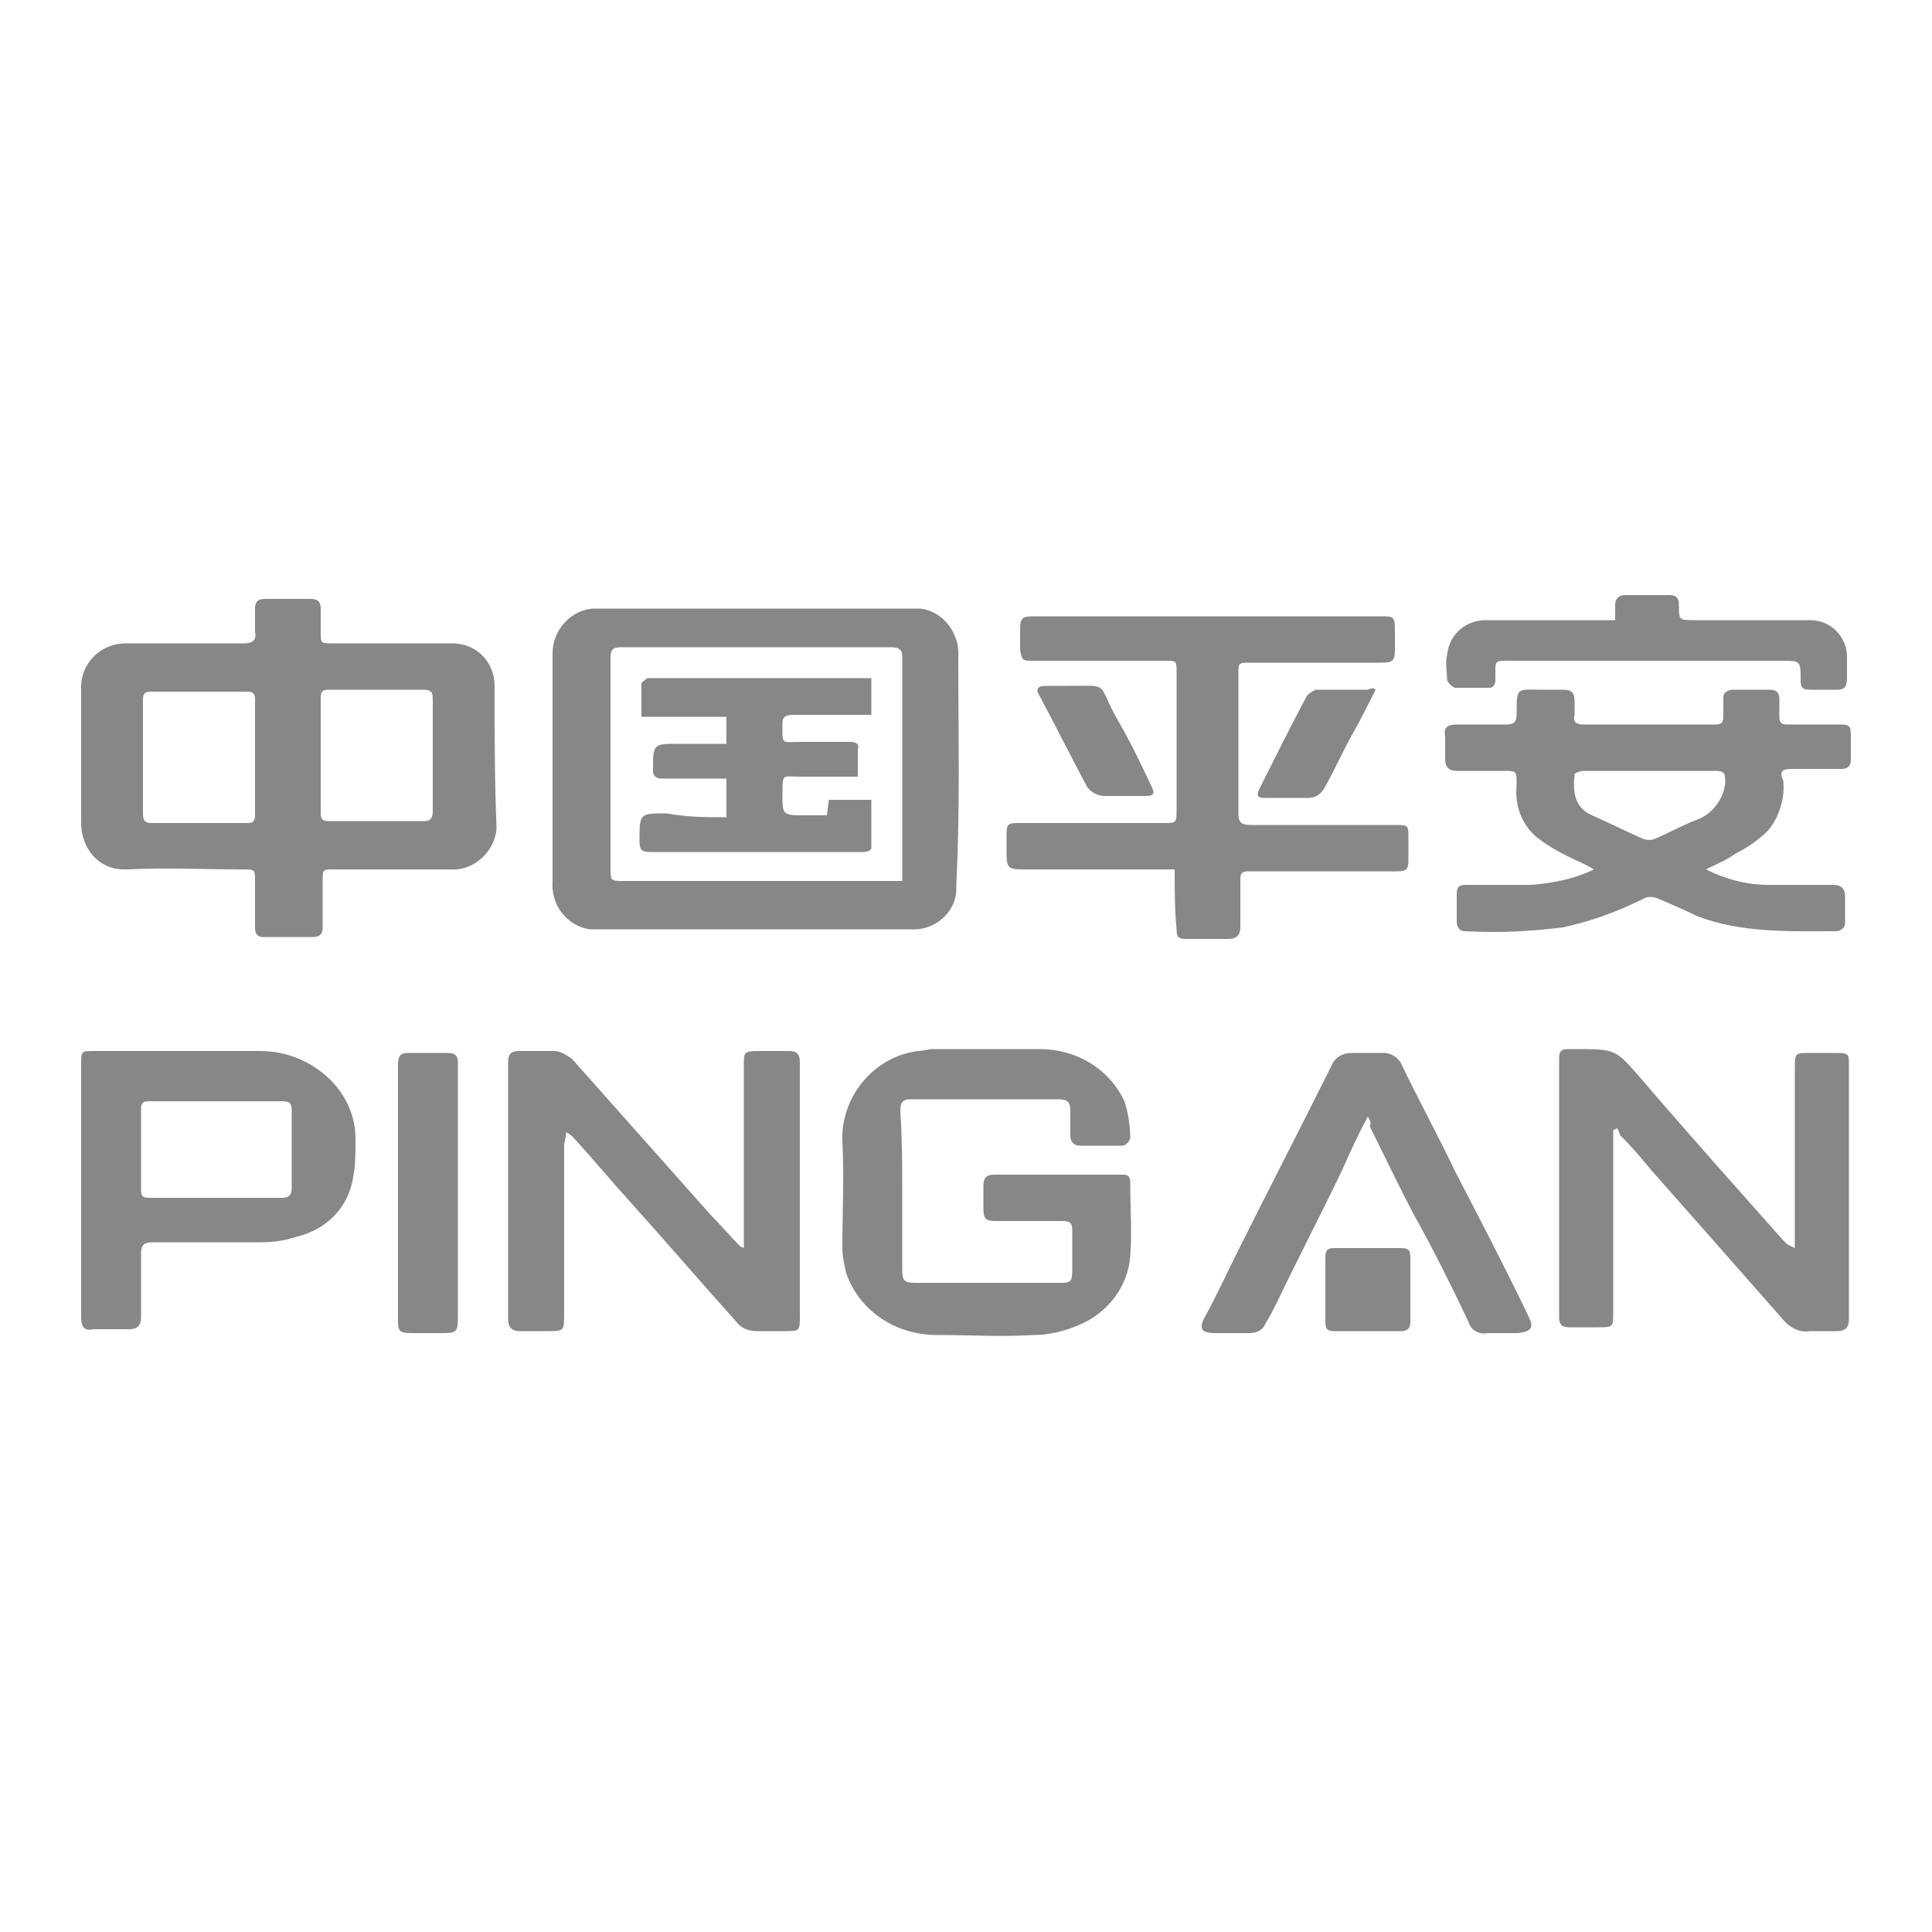 <?xml version="1.0" encoding="utf-8"?>
<!-- Generator: Adobe Illustrator 24.3.0, SVG Export Plug-In . SVG Version: 6.00 Build 0)  -->
<svg version="1.1" id="qua_10" xmlns="http://www.w3.org/2000/svg" xmlns:xlink="http://www.w3.org/1999/xlink" x="0px" y="0px"
	 viewBox="0 0 100 100" style="enable-background:new 0 0 100 100;" xml:space="preserve">
<style type="text/css">
	.st0{fill:#878787;}
</style>
<path id="路径_30" class="st0" d="M60.8,45h-0.6c-2.4,0-4.9,0-7.3,0c-0.7,0-0.8-0.1-0.8-0.8c0-0.3,0-0.7,0-1
	c0-0.6,0.1-0.6,0.7-0.6h7.4c0.7,0,0.7,0,0.7-0.7c0-2.4,0-4.7,0-7.1c0-0.6,0-0.6-0.6-0.6c-2.3,0-4.5,0-6.8,0c-0.6,0-0.6,0-0.7-0.6
	c0-0.3,0-0.7,0-1c0-0.6,0.1-0.7,0.7-0.7c0.4,0,0.9,0,1.3,0l16.6,0c0.8,0,0.8,0,0.8,0.9c0,0.3,0,0.5,0,0.8c0,0.6-0.1,0.7-0.7,0.7
	c-2.3,0-4.5,0-6.8,0c-0.6,0-0.6,0-0.6,0.6c0,2.4,0,4.8,0,7.2c0,0.4,0.1,0.6,0.6,0.6c2.5,0,5,0,7.5,0c0.7,0,0.7,0,0.7,0.7
	c0,0.4,0,0.7,0,1.1c0,0.5-0.1,0.6-0.6,0.6c-1.5,0-2.9,0-4.4,0c-1.1,0-2.2,0-3.3,0c-0.3,0-0.4,0.1-0.4,0.4c0,0.8,0,1.7,0,2.5
	c0,0.4-0.2,0.6-0.6,0.6c-0.7,0-1.4,0-2.2,0c-0.4,0-0.5-0.1-0.5-0.5C60.8,47.1,60.8,46.1,60.8,45z"/>
<path id="路径_31" class="st0" d="M46.7,61.7c0,1.3,0,2.7,0,4c0,0.6,0.1,0.7,0.7,0.7c2.5,0,4.9,0,7.4,0c0.6,0,0.7,0,0.7-0.7
	c0-0.7,0-1.4,0-2c0-0.4-0.1-0.5-0.5-0.5c-1.1,0-2.2,0-3.4,0c-0.6,0-0.7-0.1-0.7-0.7c0-0.4,0-0.7,0-1.1c0-0.5,0.2-0.6,0.6-0.6
	c1.9,0,3.8,0,5.7,0c0.3,0,0.6,0,0.9,0c0.3,0,0.4,0.1,0.4,0.4c0,1.3,0.1,2.6,0,3.8c-0.1,1.6-1.2,3-2.7,3.6c-0.7,0.3-1.5,0.5-2.3,0.5
	c-1.7,0.1-3.3,0-5,0c-2.1,0-4-1.2-4.7-3.2c-0.1-0.4-0.2-0.9-0.2-1.3c0-1.8,0.1-3.7,0-5.5c-0.1-2.3,1.6-4.4,3.9-4.7
	c0.3,0,0.5-0.1,0.8-0.1c1.8,0,3.7,0,5.5,0c1.9,0,3.6,1,4.4,2.7c0.2,0.6,0.3,1.3,0.3,1.9c0,0.1-0.2,0.4-0.4,0.4c-0.7,0-1.5,0-2.2,0
	c-0.3,0-0.5-0.2-0.5-0.5c0-0.4,0-0.9,0-1.3c0-0.4-0.1-0.6-0.6-0.6c-2.6,0-5.1,0-7.7,0c-0.4,0-0.5,0.2-0.5,0.6
	C46.7,59,46.7,60.4,46.7,61.7z"/>
<path id="路径_32" class="st0" d="M38.5,64.6V64c0-2.9,0-5.9,0-8.9c0-0.6,0-0.7,0.7-0.7c0.5,0,1.1,0,1.6,0c0.4,0,0.6,0.1,0.6,0.6
	c0,4.4,0,8.7,0,13.1c0,0.8,0,0.8-0.8,0.8c-0.5,0-0.9,0-1.4,0c-0.4,0-0.8-0.1-1.1-0.5c-1.8-2-3.6-4.1-5.4-6.1c-1-1.1-2-2.3-3-3.4
	c-0.1-0.1-0.2-0.2-0.4-0.3c0,0.3-0.1,0.5-0.1,0.7c0,2.9,0,5.8,0,8.7c0,0.9,0,0.9-0.9,0.9c-0.5,0-0.9,0-1.4,0c-0.4,0-0.6-0.2-0.6-0.6
	c0-1.3,0-2.6,0-3.9c0-3.1,0-6.2,0-9.4c0-0.5,0.2-0.6,0.6-0.6c0.6,0,1.2,0,1.8,0c0.3,0,0.6,0.2,0.9,0.4c2.4,2.7,4.8,5.4,7.2,8.1
	c0.5,0.5,1,1.1,1.5,1.6L38.5,64.6z"/>
<path id="路径_33" class="st0" d="M92.9,64.6v-1.1c0-2.7,0-5.5,0-8.2c0-0.8,0-0.8,0.8-0.8c0.5,0,0.9,0,1.4,0
	c0.6,0,0.6,0.1,0.6,0.6c0,3.7,0,7.4,0,11c0,0.7,0,1.5,0,2.2c0,0.4-0.2,0.6-0.6,0.6c-0.5,0-0.9,0-1.4,0c-0.6,0.1-1.1-0.2-1.5-0.7
	c-2.2-2.5-4.4-5-6.7-7.6c-0.5-0.6-1-1.2-1.6-1.8c-0.1-0.1-0.1-0.3-0.2-0.4l-0.2,0.1c0,0.2,0,0.5,0,0.7c0,2.9,0,5.8,0,8.7
	c0,0.8,0,0.8-0.8,0.8c-0.5,0-1,0-1.5,0c-0.4,0-0.5-0.2-0.5-0.5c0-4.5,0-8.9,0-13.4c0-0.4,0.1-0.5,0.5-0.5c0.1,0,0.2,0,0.3,0
	c2.2,0,2.1,0,3.5,1.6c2.4,2.8,4.9,5.6,7.3,8.3c0.1,0.1,0.1,0.1,0.2,0.2L92.9,64.6z"/>
<path id="路径_34" class="st0" d="M70.8,57.8c-0.5,0.9-0.9,1.8-1.3,2.7c-1.1,2.3-2.3,4.6-3.4,6.9c-0.2,0.4-0.4,0.8-0.6,1.1
	c-0.1,0.3-0.4,0.5-0.8,0.5c-0.6,0-1.2,0-1.8,0c-0.7,0-0.9-0.2-0.5-0.9c0.6-1.1,1.1-2.2,1.6-3.2c1.6-3.2,3.3-6.5,4.9-9.7
	c0.2-0.5,0.6-0.7,1.1-0.7c0.5,0,1.1,0,1.6,0c0.4,0,0.7,0.2,0.9,0.5c0.9,1.9,1.9,3.7,2.8,5.6c1.3,2.5,2.6,5,3.8,7.5
	c0.3,0.6,0.2,0.8-0.5,0.9c-0.5,0-1,0-1.6,0c-0.5,0.1-0.9-0.2-1-0.6c-0.9-1.9-1.8-3.7-2.8-5.5c-0.8-1.5-1.5-3-2.3-4.6
	C71,58.1,70.9,58,70.8,57.8z"/>
<path id="路径_35" class="st0" d="M83.6,32.1c0-0.3,0-0.6,0-0.8c0-0.3,0.2-0.5,0.5-0.5h2.3c0.4,0,0.5,0.2,0.5,0.5
	c0,0.8,0,0.8,0.8,0.8c2,0,4,0,6,0c1.1,0,1.9,0.9,1.9,1.9c0,0.4,0,0.7,0,1.1c0,0.4-0.1,0.6-0.5,0.6c-0.5,0-0.9,0-1.4,0
	c-0.4,0-0.5-0.1-0.5-0.5c0-1,0-1-1-1H78.1c-0.7,0-0.7,0-0.7,0.6c0,0.1,0,0.3,0,0.4c0,0.2-0.1,0.4-0.3,0.4c0,0-0.1,0-0.1,0
	c-0.6,0-1.1,0-1.7,0c-0.2-0.1-0.3-0.2-0.4-0.4c0-0.4-0.1-0.9,0-1.3c0.1-1,0.9-1.8,2-1.8c2.1,0,4.1,0,6.2,0L83.6,32.1z"/>
<path id="路径_36" class="st0" d="M20.6,61.7c0-2.2,0-4.4,0-6.6c0-0.4,0.1-0.6,0.5-0.6c0.7,0,1.4,0,2.1,0c0.4,0,0.5,0.2,0.5,0.5
	c0,0.5,0,1,0,1.5c0,3.8,0,7.7,0,11.5c0,1,0,1-1,1c-0.5,0-0.9,0-1.4,0c-0.6,0-0.7-0.1-0.7-0.6C20.6,66.1,20.6,63.9,20.6,61.7
	L20.6,61.7z"/>
<path id="路径_37" class="st0" d="M71.2,35.7c-0.4,0.8-0.8,1.6-1.2,2.3c-0.5,0.9-0.9,1.8-1.4,2.7c-0.2,0.4-0.5,0.6-0.9,0.6
	c-0.7,0-1.5,0-2.2,0c-0.4,0-0.5-0.1-0.3-0.5c0.8-1.6,1.6-3.2,2.4-4.7c0.1-0.2,0.3-0.3,0.5-0.4c0.9,0,1.8,0,2.7,0
	C71,35.6,71.1,35.6,71.2,35.7z"/>
<path id="路径_38" class="st0" d="M55.3,35.5c2.1,0,1.5-0.2,2.4,1.5c0.7,1.2,1.3,2.4,1.9,3.7c0.2,0.4,0.1,0.5-0.3,0.5
	c-0.7,0-1.4,0-2.1,0c-0.4,0-0.8-0.2-1-0.6c-0.8-1.5-1.6-3.1-2.4-4.6c-0.2-0.3-0.1-0.5,0.3-0.5S54.9,35.5,55.3,35.5z"/>
<path id="路径_39" class="st0" d="M70.9,64.6c0.5,0,1.1,0,1.6,0c0.4,0,0.5,0.1,0.5,0.5c0,1.1,0,2.2,0,3.3c0,0.4-0.2,0.5-0.5,0.5
	c-1.1,0-2.2,0-3.4,0c-0.4,0-0.5-0.1-0.5-0.5c0-1.1,0-2.2,0-3.3c0-0.4,0.1-0.5,0.5-0.5C69.7,64.6,70.3,64.6,70.9,64.6z"/>
<path id="路径_40" class="st0" d="M25.6,35.5c0-1.2-0.9-2.2-2.2-2.2c-0.1,0-0.1,0-0.2,0h-0.7c-1.8,0-3.5,0-5.3,0
	c-0.6,0-0.6,0-0.6-0.6c0-0.4,0-0.8,0-1.2c0-0.3-0.1-0.5-0.5-0.5c-0.8,0-1.6,0-2.4,0c-0.4,0-0.5,0.2-0.5,0.5c0,0.4,0,0.8,0,1.2
	c0.1,0.5-0.2,0.6-0.6,0.6c-2,0-4,0-6.1,0c-1.2,0-2.2,0.9-2.3,2.1c0,0,0,0.1,0,0.1c0,1.2,0,2.4,0,3.6c0,1.2,0,2.3,0,3.5
	C4.2,43.9,5.1,45,6.4,45c0.1,0,0.2,0,0.2,0c2-0.1,3.9,0,5.9,0c0.7,0,0.7,0,0.7,0.6c0,0.8,0,1.6,0,2.4c0,0.3,0.1,0.5,0.4,0.5
	c0.1,0,0.1,0,0.2,0c0.8,0,1.6,0,2.4,0c0.4,0,0.5-0.2,0.5-0.5c0-0.8,0-1.6,0-2.4c0-0.6,0-0.6,0.6-0.6c2,0,4,0,6,0
	c1.2,0.1,2.3-0.9,2.4-2.1c0,0,0-0.1,0-0.1C25.6,40.4,25.6,37.9,25.6,35.5z M13.2,42.2c0,0.3-0.1,0.4-0.4,0.4c-1.6,0-3.3,0-4.9,0
	c-0.4,0-0.5-0.1-0.5-0.5c0-0.2,0-0.5,0-0.7c0-0.7,0-1.5,0-2.2c0-1,0-2,0-3c0-0.3,0.1-0.4,0.4-0.4c1.7,0,3.3,0,5,0
	c0.3,0,0.4,0.1,0.4,0.4C13.2,38.1,13.2,40.2,13.2,42.2z M22.4,36.2c0,1,0,2,0,2.9l0,0c0,1,0,2,0,2.9c0,0.3-0.1,0.5-0.4,0.5
	c-1.7,0-3.3,0-5,0c-0.3,0-0.4-0.1-0.4-0.4c0-2,0-4,0-6c0-0.3,0.1-0.4,0.4-0.4c1.6,0,3.3,0,4.9,0C22.3,35.7,22.4,35.8,22.4,36.2
	L22.4,36.2z"/>
<path id="路径_41" class="st0" d="M49.6,34c0.1-1.2-0.8-2.4-2-2.5c-0.2,0-0.3,0-0.5,0c-4.9,0-9.7,0-14.6,0c-0.6,0-1.1,0-1.7,0
	c-1.2,0-2.2,1.1-2.2,2.3c0,3.9,0,7.9,0,11.8c-0.1,1.2,0.7,2.3,1.9,2.5c0.2,0,0.4,0,0.5,0h8c2.7,0,5.4,0,8.1,0
	c1.3,0.1,2.4-0.9,2.4-2.1c0-0.1,0-0.2,0-0.3C49.7,41.8,49.6,37.9,49.6,34z M46.7,45.3c0,0.1,0,0.2,0,0.3h-1.1c-4.4,0-8.8,0-13.3,0
	c-0.7,0-0.7,0-0.7-0.7c0-3.6,0-7.2,0-10.8c0-0.5,0.1-0.6,0.6-0.6c4.6,0,9.3,0,13.9,0c0.4,0,0.6,0.1,0.6,0.5
	C46.7,37.9,46.7,41.6,46.7,45.3L46.7,45.3z"/>
<path id="路径_42" class="st0" d="M92.7,39.8c0.9,0,1.7,0,2.6,0c0.4,0,0.5-0.2,0.5-0.5s0-0.8,0-1.2c0-0.6-0.1-0.6-0.7-0.6
	c-0.9,0-1.7,0-2.6,0c-0.3,0-0.4-0.1-0.4-0.4s0-0.6,0-0.9c0-0.4-0.2-0.5-0.5-0.5c-0.6,0-1.3,0-1.9,0c-0.2,0-0.5,0.1-0.5,0.4
	c0,0,0,0.1,0,0.1c0,0.3,0,0.6,0,0.9c0,0.3-0.1,0.4-0.4,0.4c-0.3,0-0.7,0-1,0c-1.9,0-3.9,0-5.8,0c-0.4,0-0.6-0.1-0.5-0.5
	c0-0.2,0-0.4,0-0.7c0-0.4-0.1-0.6-0.6-0.6c-0.3,0-0.7,0-1,0c-1.4,0-1.4-0.2-1.4,1.3c0,0.3-0.1,0.5-0.5,0.5c-0.9,0-1.7,0-2.6,0
	c-0.4,0-0.7,0.1-0.6,0.6c0,0.4,0,0.8,0,1.2c0,0.4,0.2,0.6,0.6,0.6c0.8,0,1.6,0,2.4,0c0.7,0,0.7,0,0.7,0.7c-0.1,1,0.2,2,1,2.7
	c0.5,0.4,1,0.7,1.6,1c0.4,0.2,0.9,0.4,1.4,0.7c-1,0.5-2.1,0.7-3.2,0.8c-1.1,0-2.2,0-3.4,0c-0.4,0-0.5,0.1-0.5,0.5c0,0.5,0,0.9,0,1.4
	c0,0.2,0.1,0.5,0.4,0.5c0,0,0.1,0,0.1,0c1.7,0.1,3.4,0,5-0.2c1.4-0.3,2.8-0.8,4.2-1.5c0.2-0.1,0.4-0.1,0.7,0c0.7,0.3,1.4,0.6,2,0.9
	c2.3,0.9,4.8,0.8,7.2,0.8c0.3,0,0.5-0.2,0.5-0.4c0,0,0-0.1,0-0.1c0-0.4,0-0.9,0-1.3s-0.2-0.6-0.6-0.6c-1.1,0-2.2,0-3.4,0
	c-1.1,0-2.2-0.3-3.2-0.8c0.6-0.3,1.1-0.5,1.5-0.8c0.6-0.3,1.2-0.7,1.7-1.2c0.6-0.7,0.9-1.7,0.8-2.6C92.1,40,92.2,39.8,92.7,39.8z
	 M87.9,42.4c-0.8,0.3-1.5,0.7-2.2,1c-0.2,0.1-0.5,0.1-0.7,0c-0.9-0.4-1.7-0.8-2.6-1.2c-0.9-0.4-1-1.2-0.9-2.1c0-0.1,0.3-0.2,0.5-0.2
	c1.1,0,2.3,0,3.4,0l0,0c1.1,0,2.2,0,3.4,0c0.4,0,0.5,0.1,0.5,0.5C89.3,41.2,88.7,42.1,87.9,42.4L87.9,42.4z"/>
<path id="路径_43" class="st0" d="M18.4,58.9c0-1-0.4-2-1.1-2.8c-1-1.1-2.4-1.7-3.8-1.7c-2.9,0-5.7,0-8.6,0c-0.7,0-0.7,0-0.7,0.7
	c0,2.2,0,4.3,0,6.5l0,0c0,2.2,0,4.4,0,6.6c0,0.5,0.2,0.7,0.6,0.6c0.6,0,1.3,0,1.9,0c0.4,0,0.6-0.2,0.6-0.6c0-1.1,0-2.2,0-3.3
	c0-0.4,0.1-0.6,0.6-0.6c1.9,0,3.7,0,5.6,0c0.7,0,1.3-0.1,1.9-0.3c1.6-0.4,2.7-1.6,2.9-3.2C18.4,60.3,18.4,59.6,18.4,58.9z
	 M15.1,61.5c0,0.4-0.2,0.5-0.5,0.5c-1.1,0-2.3,0-3.4,0l0,0c-1.1,0-2.3,0-3.5,0c-0.3,0-0.4-0.1-0.4-0.4c0-1.4,0-2.8,0-4.2
	c0-0.3,0.1-0.4,0.4-0.4c2.3,0,4.6,0,6.9,0c0.4,0,0.5,0.1,0.5,0.5C15.1,58.8,15.1,60.2,15.1,61.5z"/>
<path id="路径_44" class="st0" d="M37.6,42.3v-2h-1.1c-0.7,0-1.5,0-2.2,0c-0.3,0-0.5-0.1-0.5-0.4c0-1.4,0-1.4,1.3-1.4
	c0.8,0,1.5,0,2.3,0c0.1,0,0.1,0,0.2,0v-1.4h-4.4c0-0.6,0-1.2,0-1.7c0-0.1,0.2-0.2,0.3-0.3c0.2,0,0.4,0,0.7,0c3.4,0,6.8,0,10.3,0h0.6
	V37c-0.1,0-0.3,0-0.5,0c-1.2,0-2.4,0-3.6,0c-0.3,0-0.5,0.1-0.5,0.4c0,1.2-0.1,1,1,1c0.8,0,1.6,0,2.5,0c0.3,0,0.5,0.1,0.4,0.4
	c0,0.4,0,0.9,0,1.4c-1,0-2,0-3,0c-0.9,0-0.9-0.2-0.9,0.9c0,1.1,0,1.1,1.2,1.1h1.1l0.1-0.8h2.2c0,0.9,0,1.7,0,2.5
	c0,0.1-0.2,0.2-0.4,0.2c-0.5,0-0.9,0-1.4,0c-3.2,0-6.4,0-9.6,0c-0.5,0-0.6-0.1-0.6-0.6c0-1.4,0-1.4,1.4-1.4
	C35.6,42.3,36.6,42.3,37.6,42.3z"/>
</svg>
